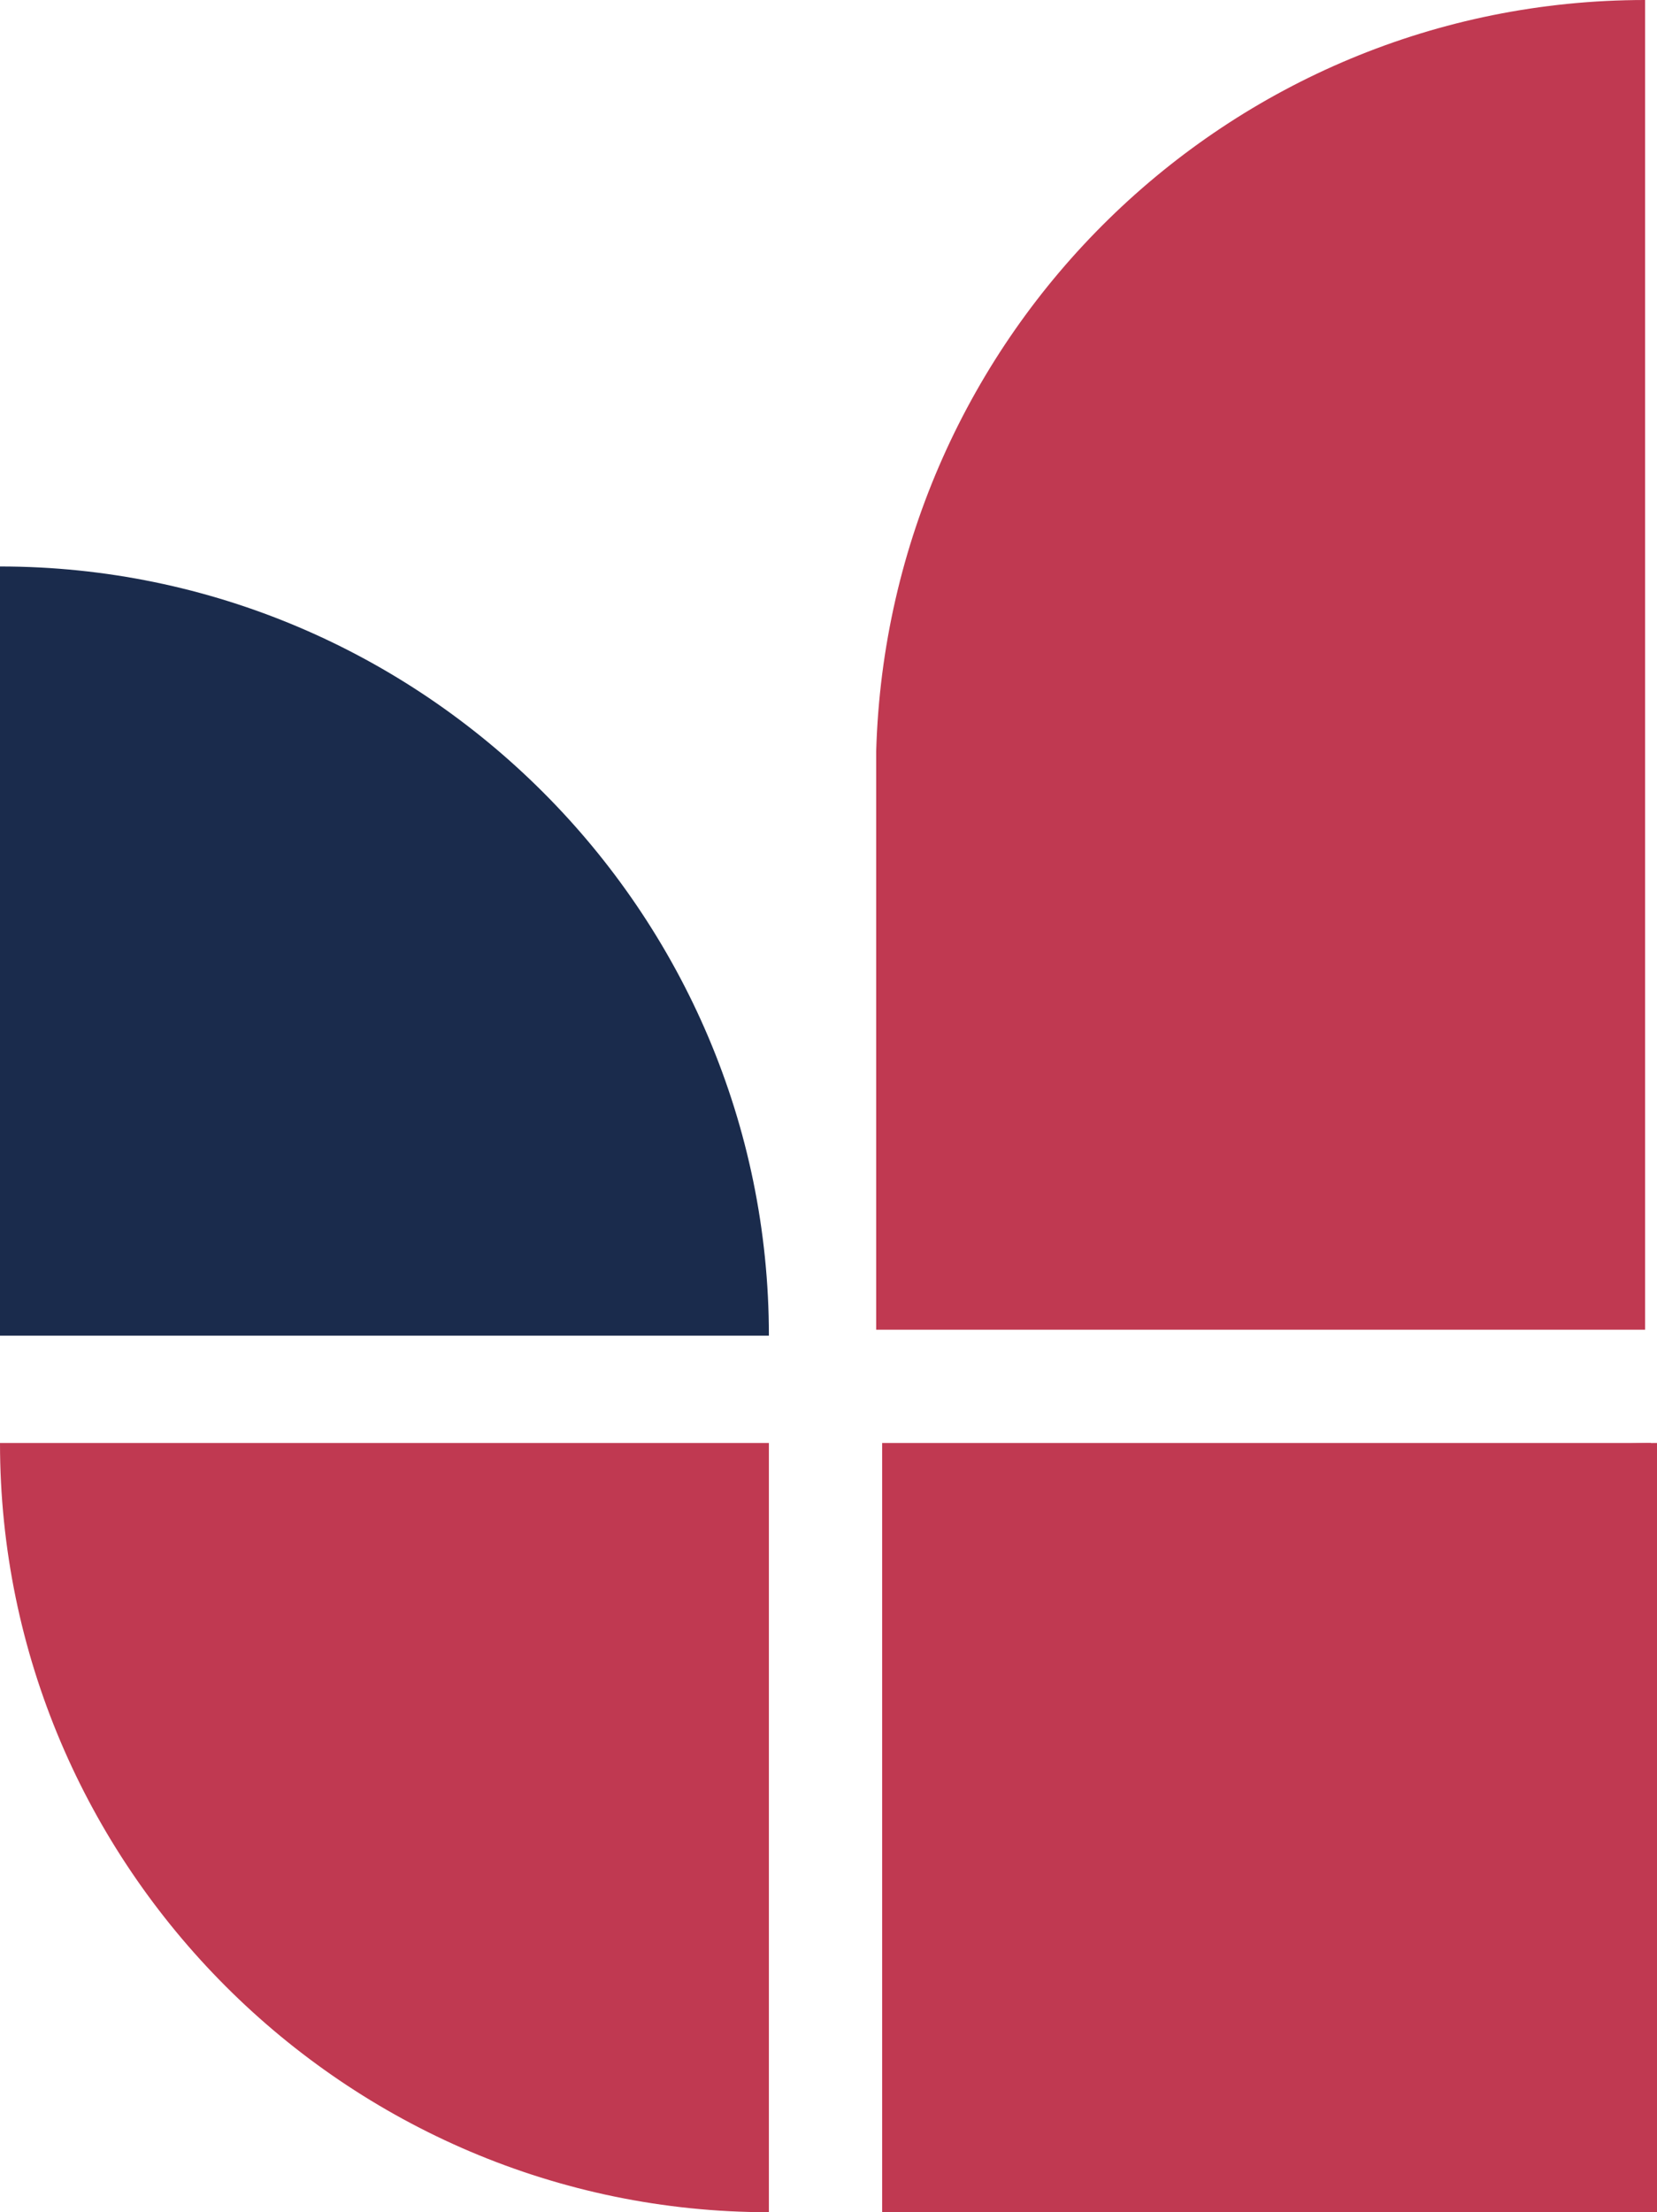 <?xml version="1.0" encoding="UTF-8"?>
<svg id="Layer_1" data-name="Layer 1" xmlns="http://www.w3.org/2000/svg" version="1.1" viewBox="0 0 27.8 37.1">
  <defs>
    <style>
      .cls-1 {
        fill: #c03951;
      }

      .cls-1, .cls-2 {
        stroke-width: 0px;
      }

      .cls-2 {
        fill: #1a2b4c;
      }
    </style>
  </defs>
  <path class="cls-2" d="M12.9,22.4H0v-12.9c7.1,0,12.9,5.8,12.9,12.9Z"/>
  <path class="cls-1" d="M12.9,37.1c-7.1,0-12.9-5.8-12.9-12.9h12.9v12.9Z"/>
  <path class="cls-1" d="M14.8,37.1v-12.9h12.9c0,7.1-5.8,12.9-12.9,12.9Z"/>
  <path class="cls-1" d="M27.8,24.2v12.9h-12.9c0-7.1,5.8-12.9,12.9-12.9Z"/>
  <path class="cls-1" d="M27.6,0v22.3h-12.9v-9.7h0c.2-7,5.9-12.6,12.9-12.6Z"/>
</svg>